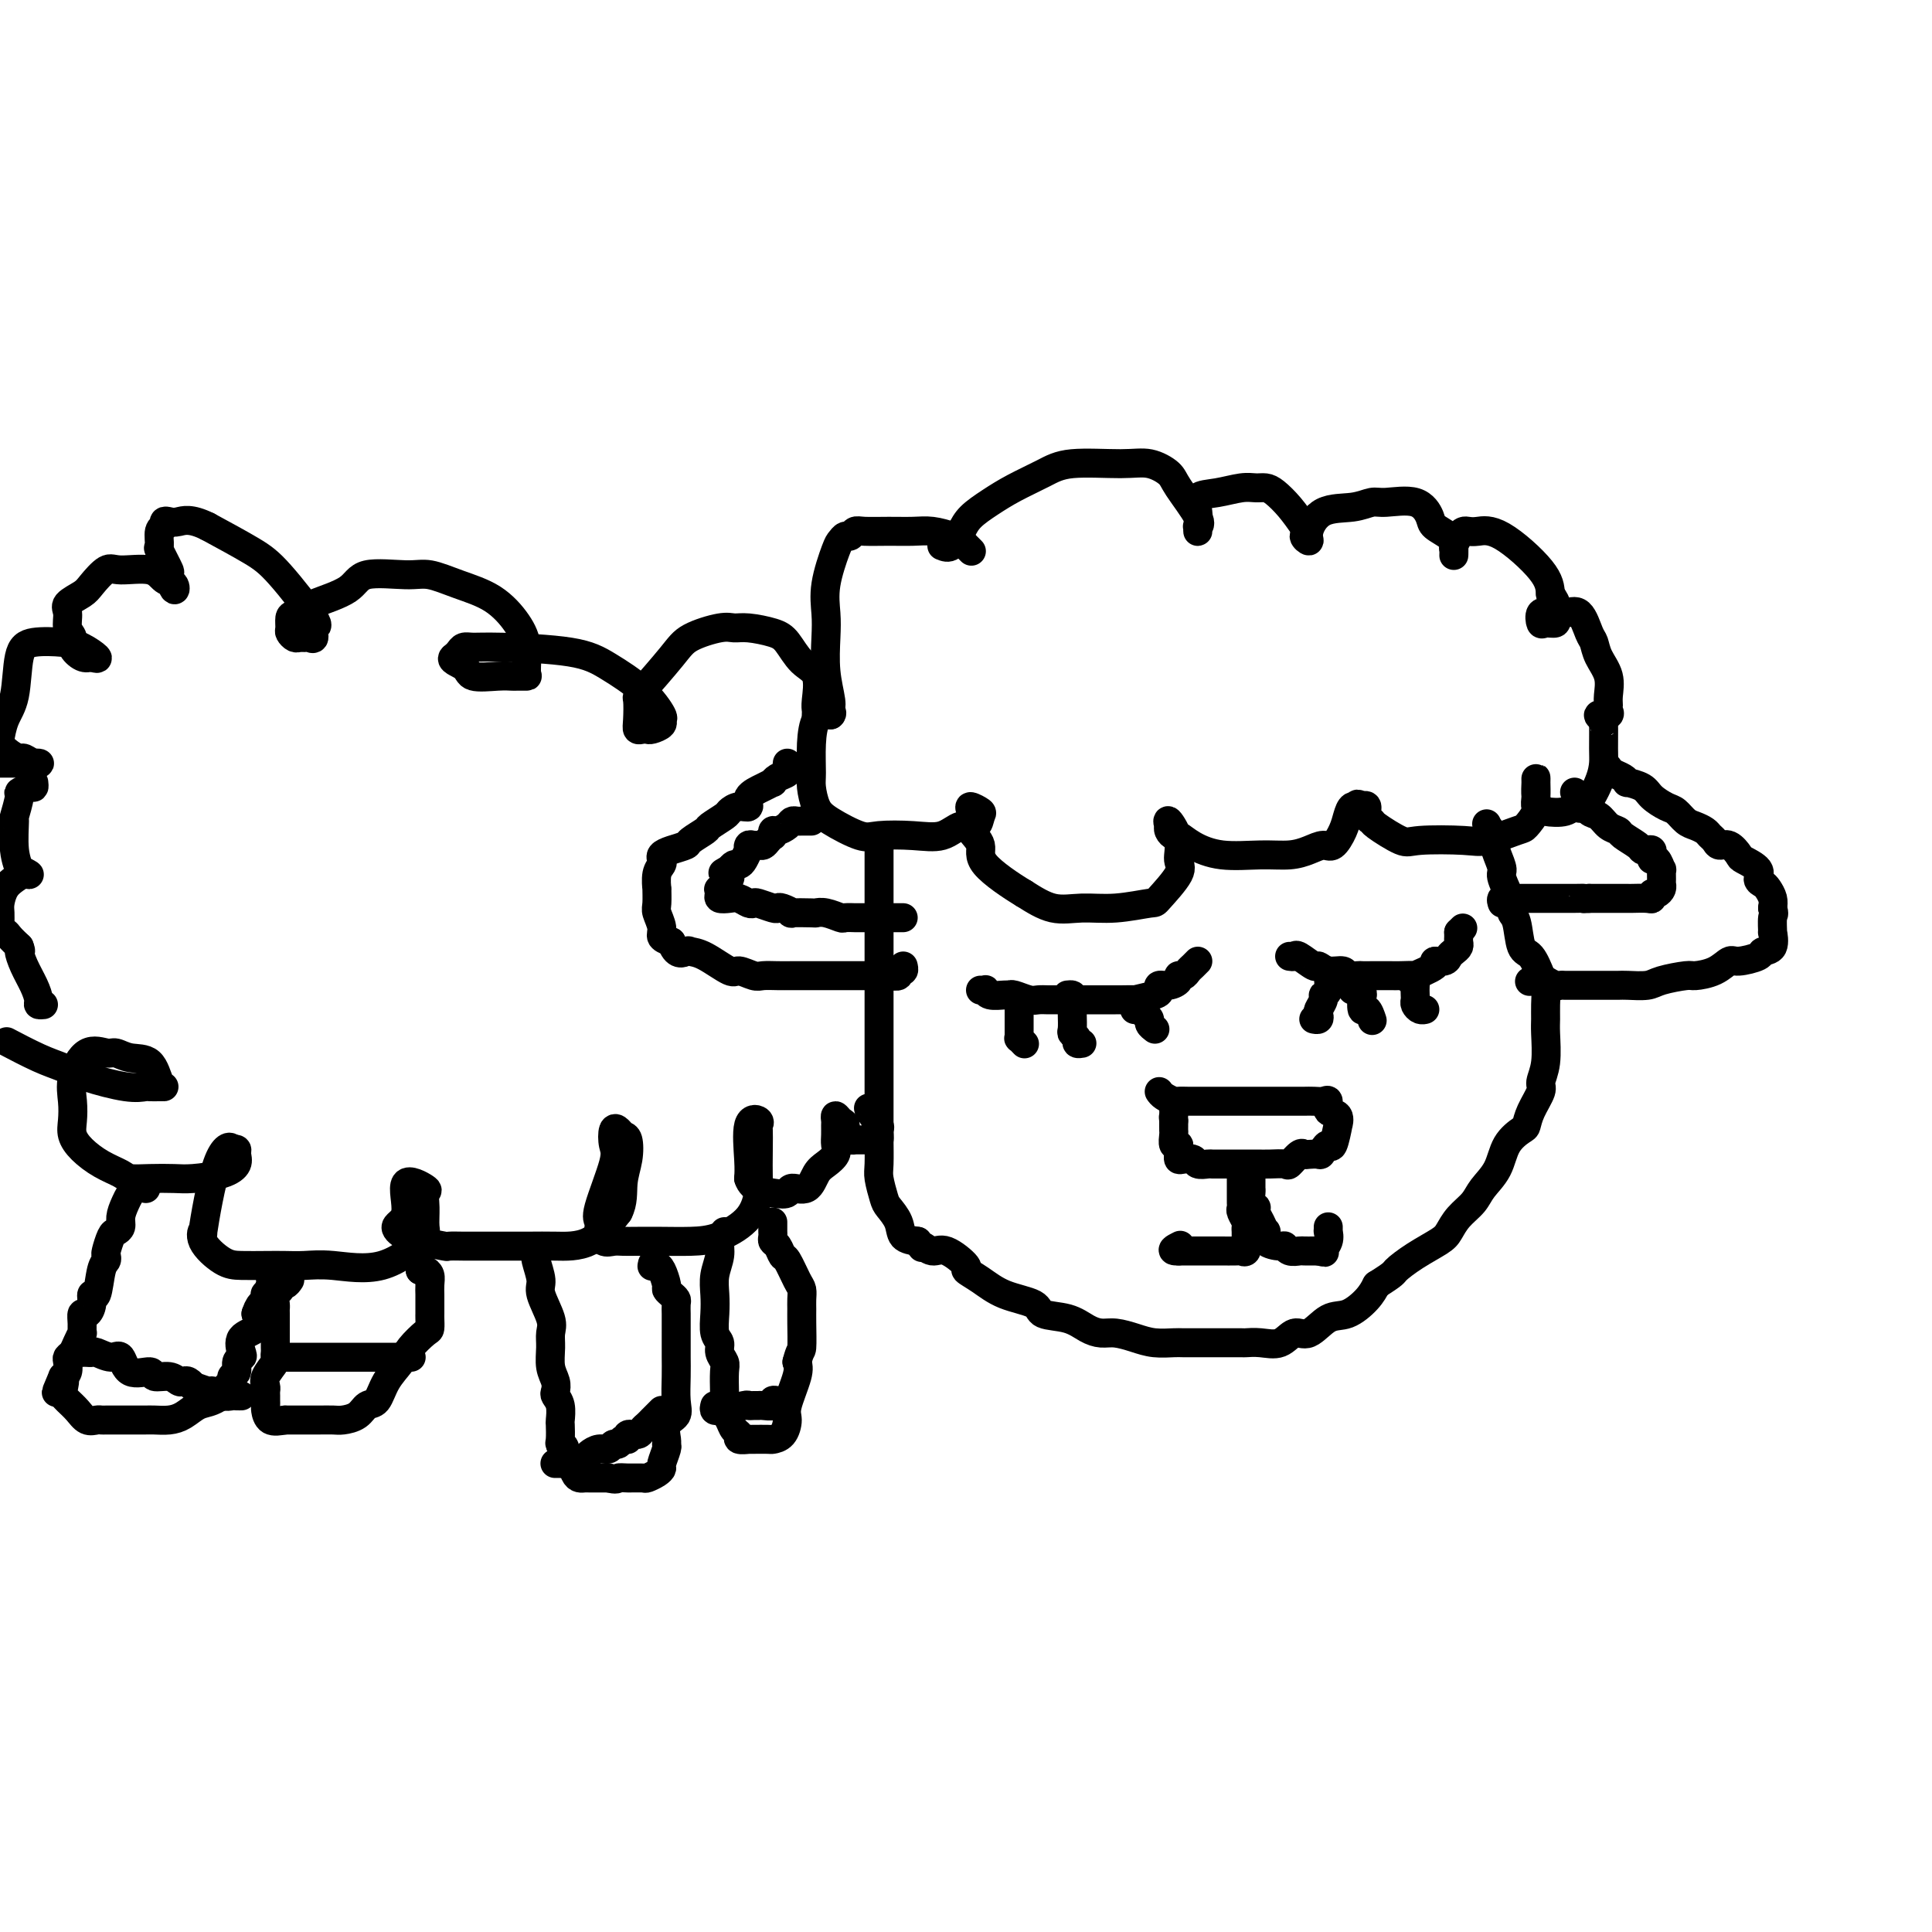 <svg viewBox='0 0 400 400' version='1.1' xmlns='http://www.w3.org/2000/svg' xmlns:xlink='http://www.w3.org/1999/xlink'><g fill='none' stroke='#000000' stroke-width='6' stroke-linecap='round' stroke-linejoin='round'><path d='M195,113c0.655,0.268 1.310,0.536 2,0c0.690,-0.536 1.415,-1.876 2,-3c0.585,-1.124 1.028,-2.032 2,-3c0.972,-0.968 2.471,-1.996 4,-3c1.529,-1.004 3.086,-1.983 5,-3c1.914,-1.017 4.183,-2.070 6,-3c1.817,-0.930 3.180,-1.736 6,-2c2.820,-0.264 7.096,0.013 10,0c2.904,-0.013 4.435,-0.315 6,0c1.565,0.315 3.166,1.246 4,2c0.834,0.754 0.903,1.331 2,3c1.097,1.669 3.222,4.432 4,6c0.778,1.568 0.209,1.942 0,2c-0.209,0.058 -0.059,-0.202 0,0c0.059,0.202 0.027,0.864 0,1c-0.027,0.136 -0.047,-0.255 0,-1c0.047,-0.745 0.162,-1.846 0,-3c-0.162,-1.154 -0.601,-2.362 0,-3c0.601,-0.638 2.243,-0.705 4,-1c1.757,-0.295 3.628,-0.817 5,-1c1.372,-0.183 2.243,-0.027 3,0c0.757,0.027 1.399,-0.075 2,0c0.601,0.075 1.162,0.328 2,1c0.838,0.672 1.954,1.763 3,3c1.046,1.237 2.023,2.618 3,4'/><path d='M270,109c0.860,1.459 0.011,1.607 0,2c-0.011,0.393 0.816,1.029 1,1c0.184,-0.029 -0.274,-0.725 0,-2c0.274,-1.275 1.280,-3.129 3,-4c1.720,-0.871 4.153,-0.760 6,-1c1.847,-0.240 3.109,-0.833 4,-1c0.891,-0.167 1.412,0.091 3,0c1.588,-0.091 4.243,-0.531 6,0c1.757,0.531 2.614,2.031 3,3c0.386,0.969 0.300,1.405 1,2c0.700,0.595 2.187,1.348 3,2c0.813,0.652 0.953,1.201 1,2c0.047,0.799 0.002,1.846 0,2c-0.002,0.154 0.041,-0.586 0,-1c-0.041,-0.414 -0.164,-0.503 0,-1c0.164,-0.497 0.616,-1.403 1,-2c0.384,-0.597 0.702,-0.884 1,-1c0.298,-0.116 0.577,-0.062 1,0c0.423,0.062 0.990,0.130 2,0c1.010,-0.130 2.464,-0.458 5,1c2.536,1.458 6.153,4.702 8,7c1.847,2.298 1.923,3.649 2,5'/><path d='M321,123c1.771,2.487 1.200,2.704 1,3c-0.200,0.296 -0.029,0.670 0,1c0.029,0.330 -0.085,0.617 0,1c0.085,0.383 0.368,0.863 0,1c-0.368,0.137 -1.386,-0.067 -2,0c-0.614,0.067 -0.824,0.407 -1,0c-0.176,-0.407 -0.317,-1.559 0,-2c0.317,-0.441 1.093,-0.169 2,0c0.907,0.169 1.943,0.236 3,0c1.057,-0.236 2.133,-0.773 3,0c0.867,0.773 1.525,2.858 2,4c0.475,1.142 0.769,1.342 1,2c0.231,0.658 0.401,1.773 1,3c0.599,1.227 1.627,2.567 2,4c0.373,1.433 0.092,2.957 0,4c-0.092,1.043 0.006,1.603 0,2c-0.006,0.397 -0.115,0.632 0,1c0.115,0.368 0.454,0.868 0,1c-0.454,0.132 -1.701,-0.105 -2,0c-0.299,0.105 0.351,0.553 1,1'/><path d='M332,149c-0.153,1.353 -0.037,0.234 0,1c0.037,0.766 -0.007,3.416 0,5c0.007,1.584 0.064,2.102 0,3c-0.064,0.898 -0.251,2.175 -1,4c-0.749,1.825 -2.061,4.199 -3,5c-0.939,0.801 -1.505,0.028 -2,0c-0.495,-0.028 -0.917,0.690 -2,1c-1.083,0.310 -2.826,0.212 -4,0c-1.174,-0.212 -1.779,-0.539 -2,-1c-0.221,-0.461 -0.060,-1.057 0,-2c0.060,-0.943 0.018,-2.234 0,-3c-0.018,-0.766 -0.012,-1.007 0,-1c0.012,0.007 0.029,0.263 0,1c-0.029,0.737 -0.105,1.956 0,3c0.105,1.044 0.389,1.912 0,3c-0.389,1.088 -1.452,2.396 -2,3c-0.548,0.604 -0.580,0.504 -2,1c-1.420,0.496 -4.227,1.586 -6,2c-1.773,0.414 -2.513,0.150 -5,0c-2.487,-0.150 -6.723,-0.186 -9,0c-2.277,0.186 -2.595,0.592 -4,0c-1.405,-0.592 -3.896,-2.184 -5,-3c-1.104,-0.816 -0.822,-0.858 -1,-1c-0.178,-0.142 -0.817,-0.384 -1,-1c-0.183,-0.616 0.091,-1.604 0,-2c-0.091,-0.396 -0.545,-0.198 -1,0'/><path d='M282,167c-1.417,-1.060 -0.960,-0.210 -1,0c-0.040,0.210 -0.576,-0.221 -1,0c-0.424,0.221 -0.735,1.095 -1,2c-0.265,0.905 -0.484,1.840 -1,3c-0.516,1.160 -1.327,2.545 -2,3c-0.673,0.455 -1.207,-0.020 -2,0c-0.793,0.020 -1.847,0.536 -3,1c-1.153,0.464 -2.407,0.877 -4,1c-1.593,0.123 -3.526,-0.043 -6,0c-2.474,0.043 -5.490,0.296 -8,0c-2.510,-0.296 -4.515,-1.141 -6,-2c-1.485,-0.859 -2.450,-1.731 -3,-2c-0.550,-0.269 -0.685,0.065 -1,0c-0.315,-0.065 -0.809,-0.528 -1,-1c-0.191,-0.472 -0.081,-0.954 0,-1c0.081,-0.046 0.131,0.344 0,0c-0.131,-0.344 -0.442,-1.423 0,-1c0.442,0.423 1.637,2.347 2,4c0.363,1.653 -0.105,3.035 0,4c0.105,0.965 0.785,1.512 0,3c-0.785,1.488 -3.033,3.918 -4,5c-0.967,1.082 -0.651,0.818 -2,1c-1.349,0.182 -4.362,0.812 -7,1c-2.638,0.188 -4.903,-0.065 -7,0c-2.097,0.065 -4.028,0.447 -6,0c-1.972,-0.447 -3.986,-1.724 -6,-3'/><path d='M212,185c-2.712,-1.622 -6.491,-4.178 -8,-6c-1.509,-1.822 -0.746,-2.910 -1,-4c-0.254,-1.090 -1.525,-2.184 -2,-3c-0.475,-0.816 -0.155,-1.356 0,-2c0.155,-0.644 0.145,-1.394 0,-2c-0.145,-0.606 -0.426,-1.068 0,-1c0.426,0.068 1.557,0.667 2,1c0.443,0.333 0.197,0.401 0,1c-0.197,0.599 -0.346,1.729 -1,2c-0.654,0.271 -1.813,-0.317 -3,0c-1.187,0.317 -2.401,1.540 -4,2c-1.599,0.460 -3.584,0.158 -6,0c-2.416,-0.158 -5.264,-0.171 -7,0c-1.736,0.171 -2.360,0.526 -4,0c-1.640,-0.526 -4.296,-1.935 -6,-3c-1.704,-1.065 -2.454,-1.788 -3,-3c-0.546,-1.212 -0.886,-2.913 -1,-4c-0.114,-1.087 -0.003,-1.559 0,-3c0.003,-1.441 -0.102,-3.850 0,-6c0.102,-2.150 0.412,-4.040 1,-5c0.588,-0.960 1.454,-0.988 2,-1c0.546,-0.012 0.773,-0.006 1,0'/><path d='M172,148c0.448,-0.331 0.068,-0.660 0,-1c-0.068,-0.340 0.176,-0.692 0,-2c-0.176,-1.308 -0.772,-3.573 -1,-6c-0.228,-2.427 -0.086,-5.017 0,-7c0.086,-1.983 0.117,-3.358 0,-5c-0.117,-1.642 -0.382,-3.549 0,-6c0.382,-2.451 1.412,-5.445 2,-7c0.588,-1.555 0.736,-1.670 1,-2c0.264,-0.330 0.646,-0.873 1,-1c0.354,-0.127 0.681,0.162 1,0c0.319,-0.162 0.629,-0.776 1,-1c0.371,-0.224 0.803,-0.057 2,0c1.197,0.057 3.161,0.004 5,0c1.839,-0.004 3.555,0.041 5,0c1.445,-0.041 2.621,-0.170 4,0c1.379,0.170 2.962,0.638 4,1c1.038,0.362 1.532,0.619 2,1c0.468,0.381 0.909,0.886 1,1c0.091,0.114 -0.168,-0.162 0,0c0.168,0.162 0.762,0.760 1,1c0.238,0.240 0.119,0.120 0,0'/><path d='M182,175c0.000,0.797 0.000,1.593 0,2c0.000,0.407 0.000,0.424 0,1c0.000,0.576 -0.000,1.710 0,2c0.000,0.290 0.000,-0.263 0,0c-0.000,0.263 -0.000,1.343 0,2c0.000,0.657 0.000,0.893 0,1c-0.000,0.107 -0.000,0.087 0,1c0.000,0.913 0.000,2.758 0,4c-0.000,1.242 -0.000,1.879 0,3c0.000,1.121 0.000,2.725 0,4c-0.000,1.275 -0.000,2.220 0,3c0.000,0.780 0.000,1.396 0,2c-0.000,0.604 -0.000,1.195 0,2c0.000,0.805 0.000,1.823 0,3c-0.000,1.177 -0.000,2.514 0,4c0.000,1.486 0.000,3.120 0,4c-0.000,0.880 -0.000,1.007 0,2c0.000,0.993 0.000,2.854 0,4c-0.000,1.146 -0.000,1.578 0,3c0.000,1.422 0.000,3.834 0,5c-0.000,1.166 -0.001,1.087 0,2c0.001,0.913 0.004,2.819 0,4c-0.004,1.181 -0.013,1.639 0,3c0.013,1.361 0.049,3.627 0,5c-0.049,1.373 -0.183,1.853 0,3c0.183,1.147 0.685,2.962 1,4c0.315,1.038 0.445,1.299 1,2c0.555,0.701 1.534,1.843 2,3c0.466,1.157 0.419,2.331 1,3c0.581,0.669 1.791,0.835 3,1'/><path d='M190,257c1.373,2.165 0.807,1.076 1,1c0.193,-0.076 1.145,0.860 2,1c0.855,0.140 1.611,-0.517 3,0c1.389,0.517 3.409,2.207 4,3c0.591,0.793 -0.248,0.689 0,1c0.248,0.311 1.585,1.038 3,2c1.415,0.962 2.910,2.159 5,3c2.090,0.841 4.776,1.325 6,2c1.224,0.675 0.987,1.539 2,2c1.013,0.461 3.274,0.519 5,1c1.726,0.481 2.915,1.387 4,2c1.085,0.613 2.066,0.935 3,1c0.934,0.065 1.821,-0.126 3,0c1.179,0.126 2.652,0.570 4,1c1.348,0.430 2.573,0.847 4,1c1.427,0.153 3.055,0.041 4,0c0.945,-0.041 1.206,-0.011 2,0c0.794,0.011 2.119,0.003 3,0c0.881,-0.003 1.316,-0.001 2,0c0.684,0.001 1.618,0.003 3,0c1.382,-0.003 3.213,-0.009 4,0c0.787,0.009 0.531,0.034 1,0c0.469,-0.034 1.665,-0.125 3,0c1.335,0.125 2.810,0.467 4,0c1.190,-0.467 2.094,-1.742 3,-2c0.906,-0.258 1.815,0.500 3,0c1.185,-0.500 2.648,-2.258 4,-3c1.352,-0.742 2.595,-0.469 4,-1c1.405,-0.531 2.973,-1.866 4,-3c1.027,-1.134 1.514,-2.067 2,-3'/><path d='M285,266c3.831,-2.397 3.410,-2.388 4,-3c0.590,-0.612 2.193,-1.844 4,-3c1.807,-1.156 3.820,-2.238 5,-3c1.180,-0.762 1.528,-1.206 2,-2c0.472,-0.794 1.070,-1.938 2,-3c0.930,-1.062 2.193,-2.043 3,-3c0.807,-0.957 1.158,-1.890 2,-3c0.842,-1.110 2.175,-2.396 3,-4c0.825,-1.604 1.143,-3.526 2,-5c0.857,-1.474 2.253,-2.501 3,-3c0.747,-0.499 0.845,-0.469 1,-1c0.155,-0.531 0.367,-1.623 1,-3c0.633,-1.377 1.686,-3.040 2,-4c0.314,-0.960 -0.112,-1.219 0,-2c0.112,-0.781 0.763,-2.085 1,-4c0.237,-1.915 0.061,-4.440 0,-6c-0.061,-1.560 -0.008,-2.155 0,-3c0.008,-0.845 -0.029,-1.938 0,-3c0.029,-1.062 0.124,-2.091 0,-3c-0.124,-0.909 -0.468,-1.697 -1,-3c-0.532,-1.303 -1.251,-3.123 -2,-4c-0.749,-0.877 -1.529,-0.813 -2,-2c-0.471,-1.187 -0.633,-3.626 -1,-5c-0.367,-1.374 -0.938,-1.684 -1,-2c-0.062,-0.316 0.387,-0.640 0,-2c-0.387,-1.360 -1.609,-3.756 -2,-5c-0.391,-1.244 0.049,-1.335 0,-2c-0.049,-0.665 -0.585,-1.904 -1,-3c-0.415,-1.096 -0.707,-2.048 -1,-3'/><path d='M309,174c-1.643,-4.905 -0.250,-1.667 0,-1c0.250,0.667 -0.643,-1.238 -1,-2c-0.357,-0.762 -0.179,-0.381 0,0'/><path d='M333,159c-0.062,-0.091 -0.124,-0.183 0,0c0.124,0.183 0.436,0.640 1,1c0.564,0.360 1.382,0.624 2,1c0.618,0.376 1.037,0.864 1,1c-0.037,0.136 -0.530,-0.081 0,0c0.530,0.081 2.081,0.459 3,1c0.919,0.541 1.205,1.244 2,2c0.795,0.756 2.101,1.564 3,2c0.899,0.436 1.393,0.498 2,1c0.607,0.502 1.329,1.444 2,2c0.671,0.556 1.292,0.728 2,1c0.708,0.272 1.502,0.645 2,1c0.498,0.355 0.701,0.690 1,1c0.299,0.310 0.694,0.593 1,1c0.306,0.407 0.524,0.938 1,1c0.476,0.062 1.209,-0.345 2,0c0.791,0.345 1.641,1.440 2,2c0.359,0.560 0.229,0.583 1,1c0.771,0.417 2.445,1.228 3,2c0.555,0.772 -0.009,1.505 0,2c0.009,0.495 0.590,0.751 1,1c0.410,0.249 0.649,0.490 1,1c0.351,0.510 0.815,1.289 1,2c0.185,0.711 0.093,1.356 0,2'/><path d='M367,188c0.462,1.496 0.116,1.237 0,2c-0.116,0.763 -0.003,2.547 0,3c0.003,0.453 -0.104,-0.424 0,0c0.104,0.424 0.418,2.150 0,3c-0.418,0.850 -1.570,0.823 -2,1c-0.430,0.177 -0.140,0.559 -1,1c-0.860,0.441 -2.871,0.940 -4,1c-1.129,0.060 -1.377,-0.321 -2,0c-0.623,0.321 -1.621,1.344 -3,2c-1.379,0.656 -3.140,0.946 -4,1c-0.860,0.054 -0.820,-0.129 -2,0c-1.180,0.129 -3.578,0.571 -5,1c-1.422,0.429 -1.866,0.847 -3,1c-1.134,0.153 -2.958,0.041 -4,0c-1.042,-0.041 -1.300,-0.011 -2,0c-0.700,0.011 -1.840,0.003 -3,0c-1.160,-0.003 -2.338,-0.001 -3,0c-0.662,0.001 -0.808,-0.000 -1,0c-0.192,0.000 -0.432,0.001 -1,0c-0.568,-0.001 -1.466,-0.004 -2,0c-0.534,0.004 -0.704,0.015 -1,0c-0.296,-0.015 -0.719,-0.056 -1,0c-0.281,0.056 -0.422,0.207 -1,0c-0.578,-0.207 -1.594,-0.774 -2,-1c-0.406,-0.226 -0.203,-0.113 0,0'/><path d='M320,203c-5.833,0.333 -2.917,0.167 0,0'/><path d='M163,158c-0.052,0.331 -0.104,0.663 0,1c0.104,0.337 0.363,0.681 0,1c-0.363,0.319 -1.349,0.613 -2,1c-0.651,0.387 -0.968,0.868 -1,1c-0.032,0.132 0.220,-0.085 0,0c-0.220,0.085 -0.914,0.471 -2,1c-1.086,0.529 -2.565,1.201 -3,2c-0.435,0.799 0.174,1.724 0,2c-0.174,0.276 -1.129,-0.096 -2,0c-0.871,0.096 -1.656,0.659 -2,1c-0.344,0.341 -0.247,0.458 -1,1c-0.753,0.542 -2.355,1.507 -3,2c-0.645,0.493 -0.334,0.513 -1,1c-0.666,0.487 -2.308,1.440 -3,2c-0.692,0.560 -0.433,0.727 -1,1c-0.567,0.273 -1.960,0.652 -3,1c-1.040,0.348 -1.729,0.666 -2,1c-0.271,0.334 -0.125,0.686 0,1c0.125,0.314 0.230,0.592 0,1c-0.230,0.408 -0.795,0.948 -1,2c-0.205,1.052 -0.051,2.617 0,3c0.051,0.383 -0.002,-0.416 0,0c0.002,0.416 0.059,2.048 0,3c-0.059,0.952 -0.232,1.224 0,2c0.232,0.776 0.870,2.055 1,3c0.130,0.945 -0.249,1.556 0,2c0.249,0.444 1.124,0.722 2,1'/><path d='M139,195c0.957,3.086 2.348,2.300 3,2c0.652,-0.300 0.563,-0.115 1,0c0.437,0.115 1.401,0.160 3,1c1.599,0.840 3.835,2.474 5,3c1.165,0.526 1.260,-0.055 2,0c0.740,0.055 2.126,0.747 3,1c0.874,0.253 1.235,0.068 2,0c0.765,-0.068 1.933,-0.018 3,0c1.067,0.018 2.033,0.005 3,0c0.967,-0.005 1.935,-0.001 3,0c1.065,0.001 2.228,0.000 3,0c0.772,-0.000 1.153,-0.000 2,0c0.847,0.000 2.159,0.000 3,0c0.841,-0.000 1.212,-0.000 2,0c0.788,0.000 1.995,0.001 3,0c1.005,-0.001 1.809,-0.004 2,0c0.191,0.004 -0.232,0.016 0,0c0.232,-0.016 1.120,-0.061 2,0c0.880,0.061 1.752,0.226 2,0c0.248,-0.226 -0.130,-0.844 0,-1c0.130,-0.156 0.766,0.150 1,0c0.234,-0.150 0.067,-0.757 0,-1c-0.067,-0.243 -0.033,-0.121 0,0'/><path d='M169,148c0.019,-0.331 0.038,-0.662 0,-1c-0.038,-0.338 -0.133,-0.682 0,-2c0.133,-1.318 0.492,-3.611 0,-5c-0.492,-1.389 -1.837,-1.874 -3,-3c-1.163,-1.126 -2.146,-2.891 -3,-4c-0.854,-1.109 -1.580,-1.560 -3,-2c-1.420,-0.440 -3.535,-0.870 -5,-1c-1.465,-0.130 -2.281,0.039 -3,0c-0.719,-0.039 -1.341,-0.287 -3,0c-1.659,0.287 -4.353,1.109 -6,2c-1.647,0.891 -2.246,1.850 -4,4c-1.754,2.150 -4.663,5.490 -6,7c-1.337,1.510 -1.101,1.189 -1,2c0.101,0.811 0.067,2.754 0,4c-0.067,1.246 -0.168,1.795 0,2c0.168,0.205 0.605,0.065 1,0c0.395,-0.065 0.749,-0.056 1,0c0.251,0.056 0.398,0.158 1,0c0.602,-0.158 1.660,-0.577 2,-1c0.340,-0.423 -0.038,-0.852 0,-1c0.038,-0.148 0.492,-0.015 0,-1c-0.492,-0.985 -1.931,-3.087 -4,-5c-2.069,-1.913 -4.768,-3.638 -7,-5c-2.232,-1.362 -3.999,-2.362 -8,-3c-4.001,-0.638 -10.238,-0.914 -14,-1c-3.762,-0.086 -5.050,0.018 -6,0c-0.950,-0.018 -1.564,-0.159 -2,0c-0.436,0.159 -0.696,0.617 -1,1c-0.304,0.383 -0.652,0.692 -1,1'/><path d='M94,136c-1.147,0.641 0.987,1.244 2,2c1.013,0.756 0.906,1.667 2,2c1.094,0.333 3.389,0.090 5,0c1.611,-0.090 2.538,-0.025 3,0c0.462,0.025 0.460,0.010 1,0c0.540,-0.010 1.624,-0.015 2,0c0.376,0.015 0.045,0.051 0,-1c-0.045,-1.051 0.196,-3.189 0,-5c-0.196,-1.811 -0.831,-3.294 -2,-5c-1.169,-1.706 -2.873,-3.637 -5,-5c-2.127,-1.363 -4.676,-2.160 -7,-3c-2.324,-0.840 -4.421,-1.722 -6,-2c-1.579,-0.278 -2.640,0.048 -5,0c-2.360,-0.048 -6.020,-0.470 -8,0c-1.980,0.470 -2.282,1.831 -4,3c-1.718,1.169 -4.854,2.144 -7,3c-2.146,0.856 -3.304,1.592 -4,2c-0.696,0.408 -0.930,0.487 -1,1c-0.070,0.513 0.023,1.458 0,2c-0.023,0.542 -0.161,0.681 0,1c0.161,0.319 0.622,0.820 1,1c0.378,0.180 0.674,0.041 1,0c0.326,-0.041 0.682,0.018 1,0c0.318,-0.018 0.599,-0.112 1,0c0.401,0.112 0.922,0.429 1,0c0.078,-0.429 -0.289,-1.604 0,-2c0.289,-0.396 1.232,-0.013 0,-2c-1.232,-1.987 -4.639,-6.343 -7,-9c-2.361,-2.657 -3.674,-3.616 -6,-5c-2.326,-1.384 -5.663,-3.192 -9,-5'/><path d='M43,109c-3.576,-1.778 -5.015,-1.222 -6,-1c-0.985,0.222 -1.517,0.109 -2,0c-0.483,-0.109 -0.916,-0.215 -1,0c-0.084,0.215 0.181,0.752 0,1c-0.181,0.248 -0.810,0.207 -1,1c-0.190,0.793 0.057,2.421 0,3c-0.057,0.579 -0.420,0.110 0,1c0.420,0.890 1.623,3.141 2,4c0.377,0.859 -0.073,0.328 0,1c0.073,0.672 0.668,2.549 1,3c0.332,0.451 0.399,-0.523 0,-1c-0.399,-0.477 -1.266,-0.458 -2,-1c-0.734,-0.542 -1.336,-1.646 -3,-2c-1.664,-0.354 -4.391,0.041 -6,0c-1.609,-0.041 -2.101,-0.517 -3,0c-0.899,0.517 -2.203,2.029 -3,3c-0.797,0.971 -1.085,1.401 -2,2c-0.915,0.599 -2.457,1.367 -3,2c-0.543,0.633 -0.087,1.130 0,2c0.087,0.870 -0.195,2.114 0,3c0.195,0.886 0.867,1.413 1,2c0.133,0.587 -0.272,1.235 0,2c0.272,0.765 1.221,1.647 2,2c0.779,0.353 1.390,0.176 2,0'/><path d='M19,136c0.985,0.416 1.448,0.455 1,0c-0.448,-0.455 -1.807,-1.406 -3,-2c-1.193,-0.594 -2.221,-0.831 -4,-1c-1.779,-0.169 -4.309,-0.268 -6,0c-1.691,0.268 -2.544,0.905 -3,3c-0.456,2.095 -0.516,5.649 -1,8c-0.484,2.351 -1.392,3.498 -2,5c-0.608,1.502 -0.916,3.359 -1,4c-0.084,0.641 0.057,0.066 0,0c-0.057,-0.066 -0.311,0.379 0,1c0.311,0.621 1.186,1.420 2,2c0.814,0.580 1.565,0.940 2,1c0.435,0.060 0.552,-0.180 1,0c0.448,0.180 1.225,0.780 2,1c0.775,0.220 1.548,0.059 1,0c-0.548,-0.059 -2.417,-0.016 -4,0c-1.583,0.016 -2.881,0.005 -4,0c-1.119,-0.005 -2.060,-0.002 -3,0'/><path d='M2,216c-0.553,-0.291 -1.106,-0.582 0,0c1.106,0.582 3.873,2.037 6,3c2.127,0.963 3.616,1.435 5,2c1.384,0.565 2.664,1.223 5,2c2.336,0.777 5.726,1.672 8,2c2.274,0.328 3.430,0.088 4,0c0.570,-0.088 0.555,-0.024 1,0c0.445,0.024 1.350,0.007 2,0c0.650,-0.007 1.043,-0.006 1,0c-0.043,0.006 -0.524,0.017 -1,-1c-0.476,-1.017 -0.949,-3.061 -2,-4c-1.051,-0.939 -2.682,-0.773 -4,-1c-1.318,-0.227 -2.325,-0.848 -3,-1c-0.675,-0.152 -1.018,0.164 -2,0c-0.982,-0.164 -2.604,-0.809 -4,0c-1.396,0.809 -2.566,3.073 -3,5c-0.434,1.927 -0.133,3.517 0,5c0.133,1.483 0.098,2.859 0,4c-0.098,1.141 -0.260,2.047 0,3c0.260,0.953 0.942,1.954 2,3c1.058,1.046 2.492,2.136 4,3c1.508,0.864 3.090,1.500 4,2c0.910,0.500 1.149,0.864 2,1c0.851,0.136 2.312,0.045 4,0c1.688,-0.045 3.601,-0.043 5,0c1.399,0.043 2.285,0.127 4,0c1.715,-0.127 4.261,-0.465 6,-1c1.739,-0.535 2.672,-1.267 3,-2c0.328,-0.733 0.050,-1.467 0,-2c-0.050,-0.533 0.129,-0.867 0,-1c-0.129,-0.133 -0.564,-0.067 -1,0'/><path d='M48,238c-0.184,-0.948 -1.645,-0.818 -3,3c-1.355,3.818 -2.605,11.324 -3,14c-0.395,2.676 0.064,0.521 0,0c-0.064,-0.521 -0.650,0.592 0,2c0.650,1.408 2.535,3.110 4,4c1.465,0.890 2.508,0.969 4,1c1.492,0.031 3.431,0.013 5,0c1.569,-0.013 2.768,-0.020 4,0c1.232,0.020 2.498,0.068 4,0c1.502,-0.068 3.240,-0.251 6,0c2.760,0.251 6.542,0.936 10,0c3.458,-0.936 6.591,-3.492 8,-5c1.409,-1.508 1.094,-1.968 1,-3c-0.094,-1.032 0.034,-2.635 0,-4c-0.034,-1.365 -0.228,-2.493 0,-3c0.228,-0.507 0.880,-0.392 0,-1c-0.880,-0.608 -3.291,-1.940 -4,-1c-0.709,0.940 0.284,4.150 0,6c-0.284,1.850 -1.844,2.338 -2,3c-0.156,0.662 1.092,1.498 2,2c0.908,0.502 1.476,0.670 3,1c1.524,0.330 4.003,0.820 5,1c0.997,0.180 0.511,0.048 1,0c0.489,-0.048 1.953,-0.012 3,0c1.047,0.012 1.678,0.000 4,0c2.322,-0.000 6.334,0.010 9,0c2.666,-0.010 3.987,-0.041 6,0c2.013,0.041 4.718,0.155 7,-1c2.282,-1.155 4.141,-3.577 6,-6'/><path d='M128,251c1.097,-2.045 0.841,-4.159 1,-6c0.159,-1.841 0.733,-3.410 1,-5c0.267,-1.590 0.229,-3.201 0,-4c-0.229,-0.799 -0.647,-0.786 -1,-1c-0.353,-0.214 -0.642,-0.657 -1,-1c-0.358,-0.343 -0.786,-0.587 -1,0c-0.214,0.587 -0.216,2.005 0,3c0.216,0.995 0.648,1.566 0,4c-0.648,2.434 -2.378,6.729 -3,9c-0.622,2.271 -0.137,2.517 0,3c0.137,0.483 -0.075,1.201 0,2c0.075,0.799 0.437,1.678 1,2c0.563,0.322 1.328,0.087 2,0c0.672,-0.087 1.251,-0.024 2,0c0.749,0.024 1.668,0.010 3,0c1.332,-0.010 3.079,-0.016 5,0c1.921,0.016 4.017,0.054 6,0c1.983,-0.054 3.852,-0.201 6,-1c2.148,-0.799 4.576,-2.249 6,-4c1.424,-1.751 1.845,-3.803 2,-5c0.155,-1.197 0.044,-1.539 0,-3c-0.044,-1.461 -0.019,-4.040 0,-6c0.019,-1.960 0.033,-3.301 0,-4c-0.033,-0.699 -0.114,-0.756 0,-1c0.114,-0.244 0.422,-0.674 0,-1c-0.422,-0.326 -1.575,-0.549 -2,1c-0.425,1.549 -0.121,4.871 0,7c0.121,2.129 0.061,3.064 0,4'/><path d='M155,244c0.646,2.207 3.261,2.725 5,3c1.739,0.275 2.601,0.306 3,0c0.399,-0.306 0.335,-0.950 1,-1c0.665,-0.050 2.059,0.492 3,0c0.941,-0.492 1.429,-2.018 2,-3c0.571,-0.982 1.225,-1.419 2,-2c0.775,-0.581 1.672,-1.307 2,-2c0.328,-0.693 0.087,-1.353 0,-2c-0.087,-0.647 -0.021,-1.280 0,-2c0.021,-0.720 -0.005,-1.525 0,-2c0.005,-0.475 0.039,-0.618 0,-1c-0.039,-0.382 -0.151,-1.002 0,-1c0.151,0.002 0.567,0.628 1,1c0.433,0.372 0.885,0.492 1,1c0.115,0.508 -0.106,1.404 0,2c0.106,0.596 0.539,0.892 1,1c0.461,0.108 0.949,0.028 1,0c0.051,-0.028 -0.336,-0.006 0,0c0.336,0.006 1.396,-0.006 2,0c0.604,0.006 0.752,0.028 1,0c0.248,-0.028 0.597,-0.107 1,0c0.403,0.107 0.861,0.400 1,0c0.139,-0.400 -0.039,-1.492 0,-2c0.039,-0.508 0.297,-0.431 0,-1c-0.297,-0.569 -1.148,-1.785 -2,-3'/><path d='M180,230c-0.333,-1.000 -0.167,-0.500 0,0'/><path d='M7,162c0.050,0.454 0.101,0.908 0,1c-0.101,0.092 -0.352,-0.176 -1,0c-0.648,0.176 -1.691,0.798 -2,1c-0.309,0.202 0.118,-0.015 0,1c-0.118,1.015 -0.780,3.262 -1,4c-0.220,0.738 0.002,-0.033 0,1c-0.002,1.033 -0.227,3.870 0,6c0.227,2.130 0.906,3.554 1,4c0.094,0.446 -0.398,-0.086 0,0c0.398,0.086 1.686,0.789 2,1c0.314,0.211 -0.347,-0.071 -1,0c-0.653,0.071 -1.299,0.495 -2,1c-0.701,0.505 -1.455,1.091 -2,2c-0.545,0.909 -0.879,2.142 -1,3c-0.121,0.858 -0.029,1.339 0,2c0.029,0.661 -0.004,1.500 0,2c0.004,0.500 0.045,0.662 0,1c-0.045,0.338 -0.177,0.854 0,1c0.177,0.146 0.663,-0.076 1,0c0.337,0.076 0.525,0.450 1,1c0.475,0.550 1.238,1.275 2,2'/><path d='M4,196c0.586,1.490 0.051,0.715 0,1c-0.051,0.285 0.382,1.632 1,3c0.618,1.368 1.420,2.759 2,4c0.580,1.241 0.939,2.333 1,3c0.061,0.667 -0.176,0.910 0,1c0.176,0.090 0.765,0.026 1,0c0.235,-0.026 0.118,-0.013 0,0'/><path d='M30,246c0.174,0.070 0.349,0.141 0,0c-0.349,-0.141 -1.221,-0.493 -2,0c-0.779,0.493 -1.465,1.832 -2,3c-0.535,1.168 -0.917,2.166 -1,3c-0.083,0.834 0.135,1.505 0,2c-0.135,0.495 -0.624,0.815 -1,1c-0.376,0.185 -0.640,0.234 -1,1c-0.360,0.766 -0.817,2.249 -1,3c-0.183,0.751 -0.091,0.770 0,1c0.091,0.230 0.183,0.669 0,1c-0.183,0.331 -0.640,0.552 -1,2c-0.360,1.448 -0.622,4.124 -1,5c-0.378,0.876 -0.872,-0.047 -1,0c-0.128,0.047 0.109,1.064 0,2c-0.109,0.936 -0.564,1.790 -1,2c-0.436,0.210 -0.852,-0.225 -1,0c-0.148,0.225 -0.028,1.111 0,2c0.028,0.889 -0.035,1.783 0,2c0.035,0.217 0.167,-0.241 0,0c-0.167,0.241 -0.632,1.182 -1,2c-0.368,0.818 -0.637,1.515 -1,2c-0.363,0.485 -0.819,0.759 -1,1c-0.181,0.241 -0.087,0.450 0,1c0.087,0.550 0.168,1.443 0,2c-0.168,0.557 -0.584,0.779 -1,1'/><path d='M13,285c-2.632,6.152 -0.713,2.032 0,1c0.713,-1.032 0.221,1.023 0,2c-0.221,0.977 -0.172,0.875 0,1c0.172,0.125 0.466,0.478 1,1c0.534,0.522 1.308,1.212 2,2c0.692,0.788 1.301,1.675 2,2c0.699,0.325 1.488,0.087 2,0c0.512,-0.087 0.746,-0.023 1,0c0.254,0.023 0.528,0.006 1,0c0.472,-0.006 1.140,-0.001 2,0c0.860,0.001 1.910,-0.002 3,0c1.090,0.002 2.221,0.007 3,0c0.779,-0.007 1.208,-0.028 2,0c0.792,0.028 1.947,0.106 3,0c1.053,-0.106 2.004,-0.396 3,-1c0.996,-0.604 2.036,-1.524 3,-2c0.964,-0.476 1.851,-0.509 3,-1c1.149,-0.491 2.561,-1.440 3,-2c0.439,-0.560 -0.093,-0.731 0,-1c0.093,-0.269 0.813,-0.636 1,-1c0.187,-0.364 -0.159,-0.726 0,-1c0.159,-0.274 0.824,-0.462 1,-1c0.176,-0.538 -0.138,-1.428 0,-2c0.138,-0.572 0.728,-0.827 1,-1c0.272,-0.173 0.228,-0.263 0,-1c-0.228,-0.737 -0.638,-2.122 0,-3c0.638,-0.878 2.325,-1.251 3,-2c0.675,-0.749 0.337,-1.875 0,-3'/><path d='M53,272c0.883,-2.345 0.092,-0.206 0,0c-0.092,0.206 0.515,-1.521 1,-2c0.485,-0.479 0.848,0.288 1,0c0.152,-0.288 0.093,-1.632 0,-2c-0.093,-0.368 -0.221,0.242 0,0c0.221,-0.242 0.790,-1.334 1,-2c0.210,-0.666 0.060,-0.904 0,-1c-0.060,-0.096 -0.030,-0.048 0,0'/><path d='M17,280c0.319,-0.010 0.638,-0.020 1,0c0.362,0.020 0.766,0.069 1,0c0.234,-0.069 0.298,-0.258 1,0c0.702,0.258 2.042,0.963 3,1c0.958,0.037 1.534,-0.594 2,0c0.466,0.594 0.821,2.411 2,3c1.179,0.589 3.180,-0.052 4,0c0.820,0.052 0.457,0.798 1,1c0.543,0.202 1.992,-0.138 3,0c1.008,0.138 1.574,0.754 2,1c0.426,0.246 0.713,0.123 1,0c0.287,-0.123 0.573,-0.244 1,0c0.427,0.244 0.996,0.854 1,1c0.004,0.146 -0.556,-0.171 0,0c0.556,0.171 2.229,0.830 3,1c0.771,0.170 0.641,-0.151 1,0c0.359,0.151 1.207,0.772 2,1c0.793,0.228 1.532,0.061 2,0c0.468,-0.061 0.664,-0.016 1,0c0.336,0.016 0.810,0.005 1,0c0.190,-0.005 0.095,-0.002 0,0'/><path d='M60,265c-0.301,0.449 -0.603,0.897 -1,1c-0.397,0.103 -0.891,-0.141 -1,0c-0.109,0.141 0.167,0.667 0,1c-0.167,0.333 -0.777,0.474 -1,1c-0.223,0.526 -0.060,1.436 0,2c0.060,0.564 0.016,0.781 0,1c-0.016,0.219 -0.004,0.440 0,1c0.004,0.560 0.001,1.459 0,2c-0.001,0.541 -0.000,0.722 0,1c0.000,0.278 0.000,0.652 0,1c-0.000,0.348 -0.001,0.671 0,1c0.001,0.329 0.002,0.664 0,1c-0.002,0.336 -0.008,0.674 0,1c0.008,0.326 0.030,0.640 0,1c-0.030,0.360 -0.113,0.765 0,1c0.113,0.235 0.423,0.300 0,1c-0.423,0.700 -1.577,2.034 -2,3c-0.423,0.966 -0.113,1.564 0,2c0.113,0.436 0.030,0.708 0,1c-0.030,0.292 -0.009,0.602 0,1c0.009,0.398 0.004,0.885 0,1c-0.004,0.115 -0.007,-0.140 0,0c0.007,0.140 0.022,0.677 0,1c-0.022,0.323 -0.083,0.433 0,1c0.083,0.567 0.309,1.591 1,2c0.691,0.409 1.845,0.205 3,0'/><path d='M59,294c1.120,0.000 2.421,0.001 3,0c0.579,-0.001 0.438,-0.002 1,0c0.562,0.002 1.827,0.007 3,0c1.173,-0.007 2.254,-0.027 3,0c0.746,0.027 1.157,0.101 2,0c0.843,-0.101 2.117,-0.376 3,-1c0.883,-0.624 1.376,-1.598 2,-2c0.624,-0.402 1.379,-0.234 2,-1c0.621,-0.766 1.109,-2.466 2,-4c0.891,-1.534 2.186,-2.901 3,-4c0.814,-1.099 1.146,-1.930 2,-3c0.854,-1.070 2.229,-2.380 3,-3c0.771,-0.620 0.939,-0.551 1,-1c0.061,-0.449 0.016,-1.415 0,-2c-0.016,-0.585 -0.005,-0.790 0,-1c0.005,-0.210 0.002,-0.427 0,-1c-0.002,-0.573 -0.004,-1.502 0,-2c0.004,-0.498 0.012,-0.564 0,-1c-0.012,-0.436 -0.044,-1.240 0,-2c0.044,-0.760 0.166,-1.474 0,-2c-0.166,-0.526 -0.619,-0.865 -1,-1c-0.381,-0.135 -0.691,-0.068 -1,0'/><path d='M87,263c-0.167,-2.167 -0.083,-1.083 0,0'/><path d='M58,281c0.242,0.000 0.484,0.000 1,0c0.516,0.000 1.305,0.000 2,0c0.695,0.000 1.294,0.000 2,0c0.706,0.000 1.518,0.000 2,0c0.482,0.000 0.633,0.000 1,0c0.367,0.000 0.950,0.000 2,0c1.050,0.000 2.566,0.000 4,0c1.434,0.000 2.786,0.000 4,0c1.214,0.000 2.291,0.000 3,0c0.709,0.000 1.052,0.000 2,0c0.948,0.000 2.502,0.000 3,0c0.498,0.000 -0.058,-0.000 0,0c0.058,0.000 0.731,0.000 1,0c0.269,0.000 0.135,0.000 0,0'/><path d='M111,259c-0.130,0.448 -0.259,0.896 0,2c0.259,1.104 0.907,2.864 1,4c0.093,1.136 -0.368,1.648 0,3c0.368,1.352 1.566,3.545 2,5c0.434,1.455 0.102,2.172 0,3c-0.102,0.828 0.024,1.765 0,3c-0.024,1.235 -0.199,2.766 0,4c0.199,1.234 0.771,2.170 1,3c0.229,0.830 0.114,1.554 0,2c-0.114,0.446 -0.226,0.613 0,1c0.226,0.387 0.792,0.993 1,2c0.208,1.007 0.060,2.414 0,3c-0.060,0.586 -0.031,0.351 0,1c0.031,0.649 0.064,2.182 0,3c-0.064,0.818 -0.224,0.919 0,1c0.224,0.081 0.834,0.141 1,1c0.166,0.859 -0.110,2.517 0,3c0.110,0.483 0.606,-0.210 1,0c0.394,0.210 0.687,1.324 1,2c0.313,0.676 0.647,0.913 1,1c0.353,0.087 0.724,0.023 1,0c0.276,-0.023 0.455,-0.006 1,0c0.545,0.006 1.454,0.002 2,0c0.546,-0.002 0.727,-0.000 1,0c0.273,0.000 0.636,0.000 1,0'/><path d='M126,306c1.770,0.463 1.696,0.121 2,0c0.304,-0.121 0.985,-0.022 2,0c1.015,0.022 2.362,-0.034 3,0c0.638,0.034 0.567,0.156 1,0c0.433,-0.156 1.370,-0.592 2,-1c0.630,-0.408 0.954,-0.790 1,-1c0.046,-0.210 -0.186,-0.248 0,-1c0.186,-0.752 0.789,-2.217 1,-3c0.211,-0.783 0.028,-0.882 0,-1c-0.028,-0.118 0.098,-0.253 0,-1c-0.098,-0.747 -0.418,-2.104 0,-3c0.418,-0.896 1.576,-1.331 2,-2c0.424,-0.669 0.114,-1.570 0,-3c-0.114,-1.430 -0.030,-3.387 0,-5c0.030,-1.613 0.008,-2.880 0,-4c-0.008,-1.120 -0.002,-2.093 0,-3c0.002,-0.907 0.001,-1.749 0,-2c-0.001,-0.251 -0.000,0.088 0,0c0.000,-0.088 -0.000,-0.605 0,-1c0.000,-0.395 0.001,-0.669 0,-1c-0.001,-0.331 -0.003,-0.718 0,-1c0.003,-0.282 0.011,-0.457 0,-1c-0.011,-0.543 -0.041,-1.453 0,-2c0.041,-0.547 0.152,-0.731 0,-1c-0.152,-0.269 -0.565,-0.622 -1,-1c-0.435,-0.378 -0.890,-0.782 -1,-1c-0.110,-0.218 0.124,-0.251 0,-1c-0.124,-0.749 -0.607,-2.214 -1,-3c-0.393,-0.786 -0.697,-0.893 -1,-1'/><path d='M136,262c-0.844,-1.089 -0.956,-0.311 -1,0c-0.044,0.311 -0.022,0.156 0,0'/><path d='M115,303c-0.095,-0.002 -0.190,-0.004 0,0c0.190,0.004 0.666,0.012 1,0c0.334,-0.012 0.526,-0.046 1,0c0.474,0.046 1.230,0.171 2,0c0.770,-0.171 1.554,-0.638 2,-1c0.446,-0.362 0.553,-0.618 1,-1c0.447,-0.382 1.233,-0.891 2,-1c0.767,-0.109 1.516,0.182 2,0c0.484,-0.182 0.702,-0.837 1,-1c0.298,-0.163 0.675,0.167 1,0c0.325,-0.167 0.598,-0.832 1,-1c0.402,-0.168 0.934,0.162 1,0c0.066,-0.162 -0.333,-0.817 0,-1c0.333,-0.183 1.398,0.106 2,0c0.602,-0.106 0.739,-0.606 1,-1c0.261,-0.394 0.644,-0.680 1,-1c0.356,-0.320 0.683,-0.673 1,-1c0.317,-0.327 0.624,-0.626 1,-1c0.376,-0.374 0.822,-0.821 1,-1c0.178,-0.179 0.089,-0.089 0,0'/><path d='M150,255c-0.453,0.601 -0.906,1.202 -1,2c-0.094,0.798 0.170,1.793 0,3c-0.170,1.207 -0.774,2.627 -1,4c-0.226,1.373 -0.076,2.699 0,4c0.076,1.301 0.077,2.576 0,4c-0.077,1.424 -0.231,2.998 0,4c0.231,1.002 0.846,1.431 1,2c0.154,0.569 -0.155,1.279 0,2c0.155,0.721 0.773,1.453 1,2c0.227,0.547 0.064,0.909 0,2c-0.064,1.091 -0.029,2.912 0,4c0.029,1.088 0.050,1.443 0,2c-0.050,0.557 -0.173,1.316 0,2c0.173,0.684 0.642,1.294 1,2c0.358,0.706 0.603,1.510 1,2c0.397,0.490 0.944,0.667 1,1c0.056,0.333 -0.381,0.821 0,1c0.381,0.179 1.578,0.048 2,0c0.422,-0.048 0.067,-0.014 0,0c-0.067,0.014 0.154,0.008 1,0c0.846,-0.008 2.316,-0.018 3,0c0.684,0.018 0.583,0.066 1,0c0.417,-0.066 1.352,-0.244 2,-1c0.648,-0.756 1.009,-2.089 1,-3c-0.009,-0.911 -0.387,-1.399 0,-3c0.387,-1.601 1.539,-4.315 2,-6c0.461,-1.685 0.230,-2.343 0,-3'/><path d='M165,282c0.691,-2.739 0.918,-2.085 1,-3c0.082,-0.915 0.020,-3.397 0,-5c-0.020,-1.603 0.002,-2.325 0,-3c-0.002,-0.675 -0.028,-1.303 0,-2c0.028,-0.697 0.110,-1.461 0,-2c-0.110,-0.539 -0.411,-0.851 -1,-2c-0.589,-1.149 -1.464,-3.134 -2,-4c-0.536,-0.866 -0.732,-0.613 -1,-1c-0.268,-0.387 -0.608,-1.413 -1,-2c-0.392,-0.587 -0.837,-0.735 -1,-1c-0.163,-0.265 -0.044,-0.645 0,-1c0.044,-0.355 0.012,-0.683 0,-1c-0.012,-0.317 -0.003,-0.624 0,-1c0.003,-0.376 0.001,-0.822 0,-1c-0.001,-0.178 -0.000,-0.089 0,0'/><path d='M148,291c-0.114,0.431 -0.227,0.862 0,1c0.227,0.138 0.796,-0.015 1,0c0.204,0.015 0.044,0.200 1,0c0.956,-0.200 3.028,-0.786 4,-1c0.972,-0.214 0.842,-0.056 1,0c0.158,0.056 0.602,0.011 1,0c0.398,-0.011 0.751,0.011 1,0c0.249,-0.011 0.396,-0.056 1,0c0.604,0.056 1.665,0.211 2,0c0.335,-0.211 -0.054,-0.789 0,-1c0.054,-0.211 0.553,-0.057 1,0c0.447,0.057 0.842,0.016 1,0c0.158,-0.016 0.079,-0.008 0,0'/><path d='M168,170c-0.333,0.002 -0.666,0.003 -1,0c-0.334,-0.003 -0.671,-0.011 -1,0c-0.329,0.011 -0.652,0.040 -1,0c-0.348,-0.040 -0.720,-0.150 -1,0c-0.280,0.150 -0.466,0.561 -1,1c-0.534,0.439 -1.414,0.905 -2,1c-0.586,0.095 -0.878,-0.181 -1,0c-0.122,0.181 -0.074,0.819 0,1c0.074,0.181 0.175,-0.095 0,0c-0.175,0.095 -0.625,0.560 -1,1c-0.375,0.440 -0.675,0.854 -1,1c-0.325,0.146 -0.675,0.023 -1,0c-0.325,-0.023 -0.626,0.053 -1,0c-0.374,-0.053 -0.821,-0.234 -1,0c-0.179,0.234 -0.089,0.885 0,1c0.089,0.115 0.179,-0.306 0,0c-0.179,0.306 -0.625,1.340 -1,2c-0.375,0.660 -0.678,0.947 -1,1c-0.322,0.053 -0.663,-0.128 -1,0c-0.337,0.128 -0.668,0.564 -1,1'/><path d='M151,180c-2.621,1.494 -0.674,0.228 0,0c0.674,-0.228 0.076,0.583 0,1c-0.076,0.417 0.370,0.441 0,1c-0.370,0.559 -1.557,1.653 -2,2c-0.443,0.347 -0.141,-0.051 0,0c0.141,0.051 0.121,0.553 0,1c-0.121,0.447 -0.344,0.838 0,1c0.344,0.162 1.256,0.095 2,0c0.744,-0.095 1.320,-0.218 2,0c0.680,0.218 1.464,0.777 2,1c0.536,0.223 0.825,0.111 1,0c0.175,-0.111 0.238,-0.222 1,0c0.762,0.222 2.225,0.778 3,1c0.775,0.222 0.863,0.112 1,0c0.137,-0.112 0.323,-0.226 1,0c0.677,0.226 1.846,0.792 2,1c0.154,0.208 -0.708,0.060 0,0c0.708,-0.060 2.986,-0.030 4,0c1.014,0.030 0.763,0.061 1,0c0.237,-0.061 0.961,-0.212 2,0c1.039,0.212 2.392,0.789 3,1c0.608,0.211 0.472,0.057 1,0c0.528,-0.057 1.719,-0.015 2,0c0.281,0.015 -0.348,0.004 0,0c0.348,-0.004 1.674,-0.002 3,0'/><path d='M180,190c4.952,0.619 2.832,0.166 2,0c-0.832,-0.166 -0.377,-0.044 0,0c0.377,0.044 0.674,0.012 1,0c0.326,-0.012 0.679,-0.003 1,0c0.321,0.003 0.608,0.001 1,0c0.392,-0.001 0.889,-0.000 1,0c0.111,0.000 -0.162,0.000 0,0c0.162,-0.000 0.761,-0.000 1,0c0.239,0.000 0.120,0.000 0,0'/><path d='M326,164c0.327,0.366 0.653,0.732 1,1c0.347,0.268 0.713,0.439 1,1c0.287,0.561 0.495,1.511 1,2c0.505,0.489 1.309,0.516 2,1c0.691,0.484 1.270,1.426 2,2c0.730,0.574 1.610,0.781 2,1c0.390,0.219 0.290,0.450 1,1c0.710,0.550 2.229,1.418 3,2c0.771,0.582 0.794,0.878 1,1c0.206,0.122 0.594,0.069 1,0c0.406,-0.069 0.831,-0.154 1,0c0.169,0.154 0.084,0.547 0,1c-0.084,0.453 -0.166,0.965 0,1c0.166,0.035 0.580,-0.408 1,0c0.420,0.408 0.845,1.667 1,2c0.155,0.333 0.039,-0.261 0,0c-0.039,0.261 -0.000,1.375 0,2c0.000,0.625 -0.038,0.760 0,1c0.038,0.240 0.153,0.586 0,1c-0.153,0.414 -0.574,0.895 -1,1c-0.426,0.105 -0.859,-0.168 -1,0c-0.141,0.168 0.008,0.777 0,1c-0.008,0.223 -0.175,0.060 -1,0c-0.825,-0.060 -2.310,-0.016 -3,0c-0.690,0.016 -0.587,0.004 -1,0c-0.413,-0.004 -1.342,-0.001 -2,0c-0.658,0.001 -1.045,0.000 -2,0c-0.955,-0.000 -2.477,-0.000 -4,0'/><path d='M329,186c-2.145,0.155 -1.007,0.041 -1,0c0.007,-0.041 -1.115,-0.011 -2,0c-0.885,0.011 -1.532,0.003 -2,0c-0.468,-0.003 -0.758,-0.001 -1,0c-0.242,0.001 -0.437,0.000 -1,0c-0.563,-0.000 -1.494,-0.000 -2,0c-0.506,0.000 -0.586,0.000 -1,0c-0.414,-0.000 -1.162,-0.001 -2,0c-0.838,0.001 -1.766,0.004 -2,0c-0.234,-0.004 0.224,-0.015 0,0c-0.224,0.015 -1.132,0.056 -2,0c-0.868,-0.056 -1.695,-0.207 -2,0c-0.305,0.207 -0.087,0.774 0,1c0.087,0.226 0.044,0.113 0,0'/><path d='M203,205c0.431,0.031 0.861,0.061 1,0c0.139,-0.061 -0.014,-0.214 0,0c0.014,0.214 0.196,0.793 1,1c0.804,0.207 2.232,0.041 3,0c0.768,-0.041 0.877,0.041 1,0c0.123,-0.041 0.259,-0.207 1,0c0.741,0.207 2.087,0.788 3,1c0.913,0.212 1.392,0.057 2,0c0.608,-0.057 1.345,-0.015 2,0c0.655,0.015 1.226,0.004 2,0c0.774,-0.004 1.749,-0.001 3,0c1.251,0.001 2.778,0.000 4,0c1.222,-0.000 2.138,0.001 3,0c0.862,-0.001 1.671,-0.003 2,0c0.329,0.003 0.180,0.012 1,0c0.820,-0.012 2.611,-0.046 3,0c0.389,0.046 -0.622,0.171 0,0c0.622,-0.171 2.878,-0.637 4,-1c1.122,-0.363 1.109,-0.623 1,-1c-0.109,-0.377 -0.313,-0.871 0,-1c0.313,-0.129 1.145,0.106 2,0c0.855,-0.106 1.735,-0.553 2,-1c0.265,-0.447 -0.083,-0.894 0,-1c0.083,-0.106 0.597,0.129 1,0c0.403,-0.129 0.696,-0.622 1,-1c0.304,-0.378 0.620,-0.640 1,-1c0.380,-0.360 0.823,-0.817 1,-1c0.177,-0.183 0.089,-0.091 0,0'/><path d='M211,207c0.000,0.220 0.000,0.440 0,1c-0.000,0.560 -0.000,1.459 0,2c0.000,0.541 0.000,0.723 0,1c-0.000,0.277 -0.001,0.648 0,1c0.001,0.352 0.004,0.687 0,1c-0.004,0.313 -0.015,0.606 0,1c0.015,0.394 0.056,0.889 0,1c-0.056,0.111 -0.207,-0.162 0,0c0.207,0.162 0.774,0.761 1,1c0.226,0.239 0.113,0.120 0,0'/><path d='M221,206c0.422,-0.045 0.844,-0.090 1,0c0.156,0.090 0.046,0.314 0,1c-0.046,0.686 -0.027,1.834 0,3c0.027,1.166 0.064,2.351 0,3c-0.064,0.649 -0.227,0.762 0,1c0.227,0.238 0.844,0.600 1,1c0.156,0.400 -0.150,0.839 0,1c0.150,0.161 0.757,0.046 1,0c0.243,-0.046 0.121,-0.023 0,0'/><path d='M235,209c-0.092,0.024 -0.183,0.048 0,0c0.183,-0.048 0.641,-0.167 1,0c0.359,0.167 0.618,0.619 1,1c0.382,0.381 0.886,0.690 1,1c0.114,0.310 -0.162,0.622 0,1c0.162,0.378 0.760,0.822 1,1c0.240,0.178 0.120,0.089 0,0'/><path d='M267,198c0.395,0.063 0.790,0.126 1,0c0.210,-0.126 0.235,-0.441 1,0c0.765,0.441 2.270,1.639 3,2c0.730,0.361 0.686,-0.113 1,0c0.314,0.113 0.986,0.815 2,1c1.014,0.185 2.369,-0.147 3,0c0.631,0.147 0.536,0.771 1,1c0.464,0.229 1.485,0.061 2,0c0.515,-0.061 0.523,-0.016 1,0c0.477,0.016 1.424,0.005 2,0c0.576,-0.005 0.779,-0.002 1,0c0.221,0.002 0.458,0.002 1,0c0.542,-0.002 1.390,-0.007 2,0c0.610,0.007 0.981,0.026 2,0c1.019,-0.026 2.686,-0.097 3,0c0.314,0.097 -0.726,0.363 0,0c0.726,-0.363 3.216,-1.354 4,-2c0.784,-0.646 -0.140,-0.947 0,-1c0.140,-0.053 1.344,0.140 2,0c0.656,-0.140 0.764,-0.615 1,-1c0.236,-0.385 0.599,-0.681 1,-1c0.401,-0.319 0.839,-0.660 1,-1c0.161,-0.340 0.043,-0.679 0,-1c-0.043,-0.321 -0.012,-0.625 0,-1c0.012,-0.375 0.003,-0.821 0,-1c-0.003,-0.179 -0.002,-0.089 0,0'/><path d='M302,193c1.500,-1.500 0.750,-0.750 0,0'/><path d='M275,201c-0.032,0.109 -0.065,0.218 0,1c0.065,0.782 0.227,2.237 0,3c-0.227,0.763 -0.845,0.835 -1,1c-0.155,0.165 0.151,0.422 0,1c-0.151,0.578 -0.759,1.475 -1,2c-0.241,0.525 -0.116,0.677 0,1c0.116,0.323 0.224,0.818 0,1c-0.224,0.182 -0.778,0.052 -1,0c-0.222,-0.052 -0.111,-0.026 0,0'/><path d='M280,205c0.311,-0.139 0.622,-0.278 1,0c0.378,0.278 0.823,0.971 1,1c0.177,0.029 0.086,-0.608 0,0c-0.086,0.608 -0.167,2.462 0,3c0.167,0.538 0.584,-0.240 1,0c0.416,0.240 0.833,1.497 1,2c0.167,0.503 0.083,0.251 0,0'/><path d='M292,203c0.422,-0.059 0.844,-0.118 1,0c0.156,0.118 0.044,0.414 0,1c-0.044,0.586 -0.022,1.464 0,2c0.022,0.536 0.045,0.732 0,1c-0.045,0.268 -0.156,0.608 0,1c0.156,0.392 0.581,0.836 1,1c0.419,0.164 0.834,0.047 1,0c0.166,-0.047 0.083,-0.023 0,0'/><path d='M240,226c0.214,0.309 0.429,0.619 1,1c0.571,0.381 1.499,0.834 2,1c0.501,0.166 0.575,0.044 1,0c0.425,-0.044 1.201,-0.012 2,0c0.799,0.012 1.622,0.003 2,0c0.378,-0.003 0.311,-0.001 1,0c0.689,0.001 2.134,0.000 3,0c0.866,-0.000 1.153,-0.000 2,0c0.847,0.000 2.254,0.000 3,0c0.746,-0.000 0.833,-0.000 1,0c0.167,0.000 0.416,0.000 1,0c0.584,-0.000 1.505,0.000 2,0c0.495,-0.000 0.566,-0.000 1,0c0.434,0.000 1.233,0.000 2,0c0.767,-0.000 1.504,-0.000 2,0c0.496,0.000 0.752,0.001 1,0c0.248,-0.001 0.487,-0.002 1,0c0.513,0.002 1.298,0.008 2,0c0.702,-0.008 1.320,-0.029 2,0c0.680,0.029 1.422,0.107 2,0c0.578,-0.107 0.993,-0.401 1,0c0.007,0.401 -0.393,1.496 0,2c0.393,0.504 1.581,0.418 2,1c0.419,0.582 0.071,1.833 0,2c-0.071,0.167 0.136,-0.749 0,0c-0.136,0.749 -0.613,3.163 -1,4c-0.387,0.837 -0.682,0.096 -1,0c-0.318,-0.096 -0.659,0.452 -1,1'/><path d='M274,238c-0.583,1.312 -0.542,1.091 -1,1c-0.458,-0.091 -1.416,-0.053 -2,0c-0.584,0.053 -0.792,0.119 -1,0c-0.208,-0.119 -0.414,-0.424 -1,0c-0.586,0.424 -1.553,1.578 -2,2c-0.447,0.422 -0.375,0.113 -1,0c-0.625,-0.113 -1.946,-0.030 -3,0c-1.054,0.030 -1.841,0.008 -3,0c-1.159,-0.008 -2.691,-0.002 -4,0c-1.309,0.002 -2.396,0.002 -3,0c-0.604,-0.002 -0.724,-0.004 -1,0c-0.276,0.004 -0.707,0.015 -1,0c-0.293,-0.015 -0.446,-0.056 -1,0c-0.554,0.056 -1.507,0.208 -2,0c-0.493,-0.208 -0.525,-0.776 -1,-1c-0.475,-0.224 -1.394,-0.103 -2,0c-0.606,0.103 -0.898,0.187 -1,0c-0.102,-0.187 -0.013,-0.645 0,-1c0.013,-0.355 -0.049,-0.606 0,-1c0.049,-0.394 0.209,-0.932 0,-1c-0.209,-0.068 -0.788,0.333 -1,0c-0.212,-0.333 -0.057,-1.398 0,-2c0.057,-0.602 0.015,-0.739 0,-1c-0.015,-0.261 -0.004,-0.646 0,-1c0.004,-0.354 0.002,-0.677 0,-1'/><path d='M243,232c-0.155,-1.345 -0.042,-0.708 0,-1c0.042,-0.292 0.012,-1.512 0,-2c-0.012,-0.488 -0.006,-0.244 0,0'/><path d='M259,243c-0.000,-0.522 -0.000,-1.044 0,-1c0.000,0.044 0.000,0.655 0,1c-0.000,0.345 -0.001,0.425 0,1c0.001,0.575 0.004,1.647 0,2c-0.004,0.353 -0.015,-0.011 0,0c0.015,0.011 0.056,0.398 0,1c-0.056,0.602 -0.208,1.421 0,2c0.208,0.579 0.777,0.920 1,1c0.223,0.080 0.099,-0.099 0,0c-0.099,0.099 -0.173,0.478 0,1c0.173,0.522 0.593,1.188 1,2c0.407,0.812 0.802,1.772 1,2c0.198,0.228 0.198,-0.275 0,0c-0.198,0.275 -0.596,1.328 0,2c0.596,0.672 2.186,0.965 3,1c0.814,0.035 0.852,-0.187 1,0c0.148,0.187 0.407,0.782 1,1c0.593,0.218 1.520,0.058 2,0c0.480,-0.058 0.514,-0.016 1,0c0.486,0.016 1.425,0.004 2,0c0.575,-0.004 0.788,-0.002 1,0'/><path d='M273,259c1.868,0.399 1.036,0.395 1,0c-0.036,-0.395 0.722,-1.181 1,-2c0.278,-0.819 0.074,-1.670 0,-2c-0.074,-0.330 -0.020,-0.140 0,0c0.020,0.140 0.005,0.230 0,0c-0.005,-0.230 -0.002,-0.780 0,-1c0.002,-0.220 0.001,-0.110 0,0'/><path d='M257,242c0.000,0.336 0.000,0.671 0,1c-0.000,0.329 -0.000,0.651 0,1c0.000,0.349 0.000,0.724 0,1c-0.000,0.276 -0.001,0.454 0,1c0.001,0.546 0.004,1.459 0,2c-0.004,0.541 -0.015,0.708 0,1c0.015,0.292 0.057,0.709 0,1c-0.057,0.291 -0.211,0.455 0,1c0.211,0.545 0.789,1.470 1,2c0.211,0.530 0.056,0.666 0,1c-0.056,0.334 -0.014,0.868 0,1c0.014,0.132 0.000,-0.136 0,0c-0.000,0.136 0.013,0.678 0,1c-0.013,0.322 -0.054,0.426 0,1c0.054,0.574 0.202,1.618 0,2c-0.202,0.382 -0.755,0.102 -1,0c-0.245,-0.102 -0.183,-0.027 -1,0c-0.817,0.027 -2.513,0.007 -3,0c-0.487,-0.007 0.235,-0.002 0,0c-0.235,0.002 -1.429,0.001 -2,0c-0.571,-0.001 -0.520,-0.000 -1,0c-0.480,0.000 -1.489,0.000 -2,0c-0.511,-0.000 -0.522,-0.000 -1,0c-0.478,0.000 -1.422,0.000 -2,0c-0.578,-0.000 -0.789,-0.000 -1,0'/><path d='M244,259c-2.178,0.089 -0.622,-0.689 0,-1c0.622,-0.311 0.311,-0.156 0,0'/></g>
</svg>